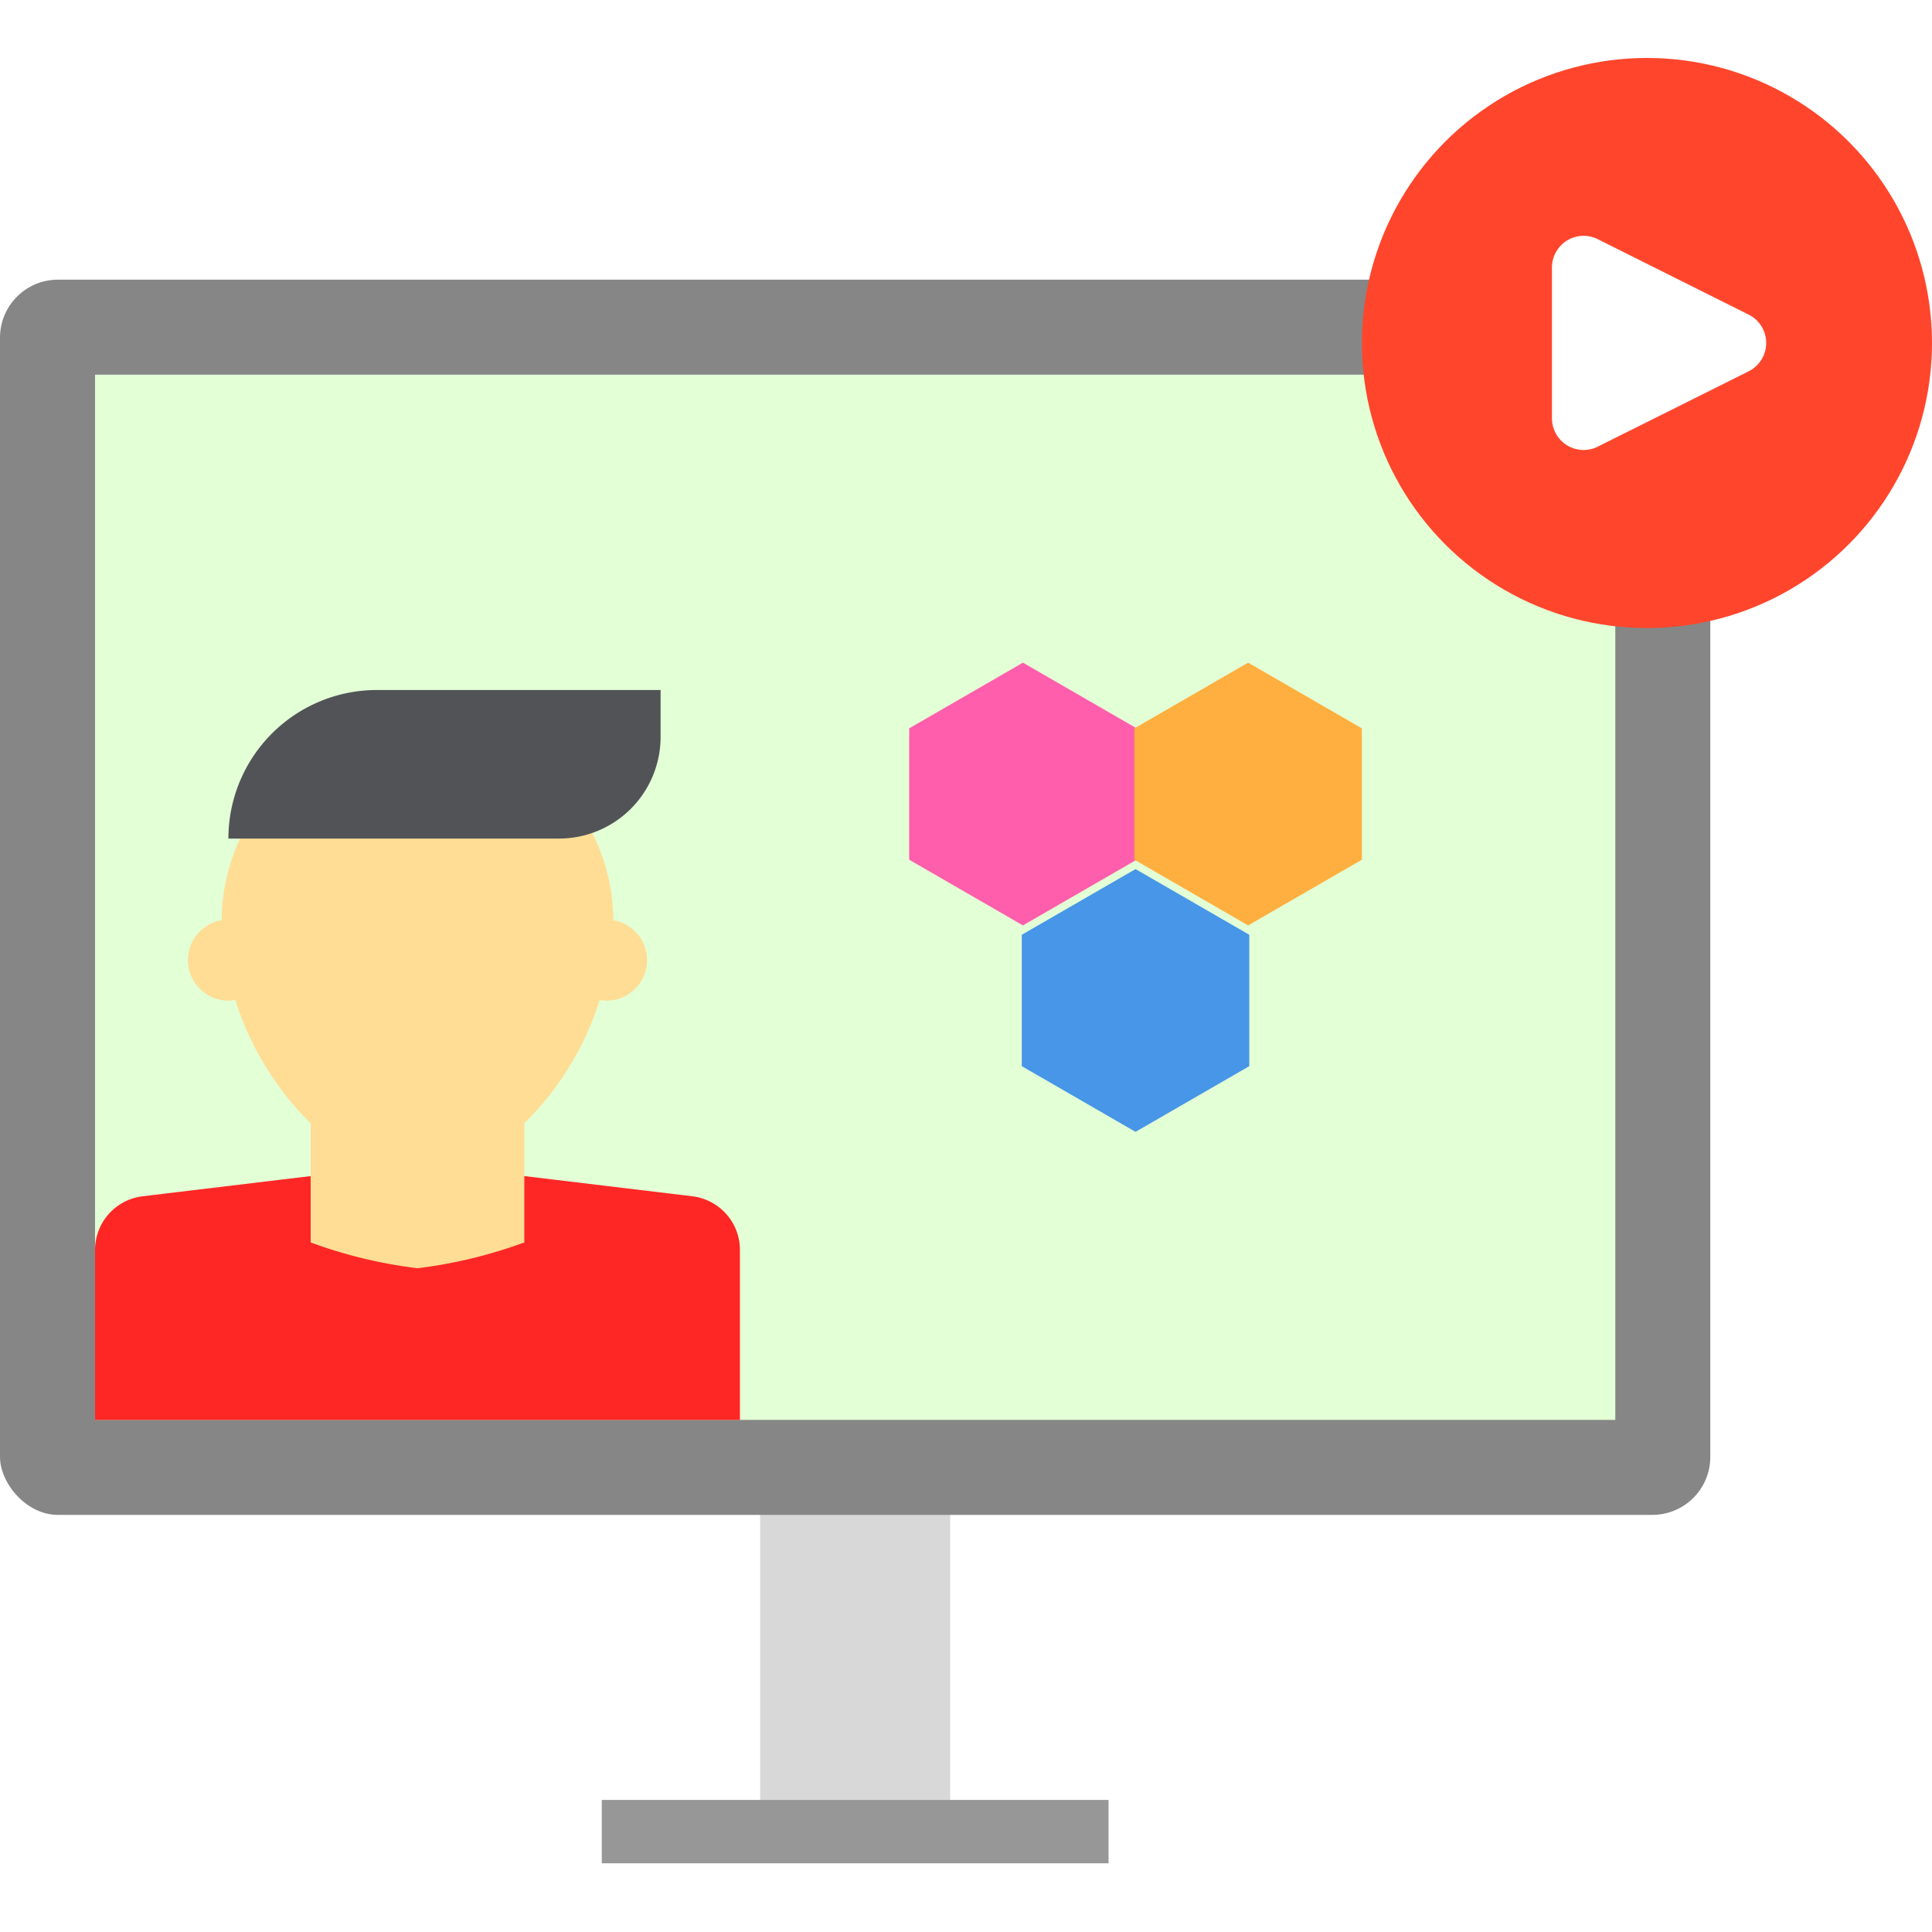 <svg xmlns="http://www.w3.org/2000/svg" width="100" height="100" viewBox="0 0 100 100"><defs><style>.a{fill:#fff;}.b{fill:#d8d8d8;}.c{fill:#979797;}.d{fill:#868686;}.e{fill:#e3ffd6;}.f{fill:#ff462c;}.g{fill:#ff5eac;}.h{fill:#ffaf40;}.i{fill:#4796e7;}.j{fill:#ff2726;}.k{fill:#ffdd95;}.l{fill:#525357;}</style></defs><g transform="translate(-960 -571)"><rect class="a" width="100" height="100" transform="translate(960 571)"/><g transform="translate(-50.995 4.566)"><rect class="b" width="9.836" height="18.033" transform="translate(1050.339 641.565)"/><path class="c" d="M0,0H26.23V3.279H0Z" transform="translate(1042.143 659.598)"/><rect class="d" width="88.525" height="63.934" rx="3" transform="translate(1010.995 580.91)"/><path class="e" d="M0,0H78.689V54.1H0Z" transform="translate(1015.914 585.827)"/><circle class="f" cx="14.754" cy="14.754" r="14.754" transform="translate(1081.487 569.434)"/><path class="a" d="M10.182,4.346a1.639,1.639,0,0,1,0,2.933l-7.81,3.9A1.639,1.639,0,0,1,0,9.717V1.907A1.639,1.639,0,0,1,2.372.441Z" transform="translate(1091.324 578.373)"/><path class="g" d="M6.826,0l5.888,3.4v6.8L6.826,13.6.938,10.2V3.4Z" transform="translate(1057.116 600.733)"/><path class="h" d="M6.826,0l5.888,3.4v6.8L6.826,13.6.938,10.2V3.4Z" transform="translate(1068.772 600.733)"/><path class="i" d="M6.826,0l5.888,3.4v6.8L6.826,13.6.938,10.2V3.4Z" transform="translate(1062.944 611.418)"/><g transform="translate(1015.914 602.148)"><path class="j" d="M0,4.487A2.8,2.8,0,0,1,2.462,1.71L16.69,0,30.918,1.71A2.8,2.8,0,0,1,33.38,4.487v8.8H0Z" transform="translate(0 24.495)"/><path class="k" d="M4.607,26.755V20.587A15.474,15.474,0,0,1,0,10.136a10.136,10.136,0,0,1,20.273,0,15.474,15.474,0,0,1-4.607,10.45v6.168a24.538,24.538,0,0,1-5.529,1.335A24.547,24.547,0,0,1,4.607,26.755Z" transform="translate(6.554 1.84)"/><circle class="k" cx="2.097" cy="2.097" r="2.097" transform="translate(4.806 11.885)"/><circle class="k" cx="2.097" cy="2.097" r="2.097" transform="translate(24.38 11.885)"/><path class="l" d="M7.69,0H22.37a0,0,0,0,1,0,0V2.428A5.261,5.261,0,0,1,17.109,7.69H0a0,0,0,0,1,0,0v0A7.69,7.69,0,0,1,7.69,0Z" transform="translate(6.903 0)"/></g></g></g></svg>